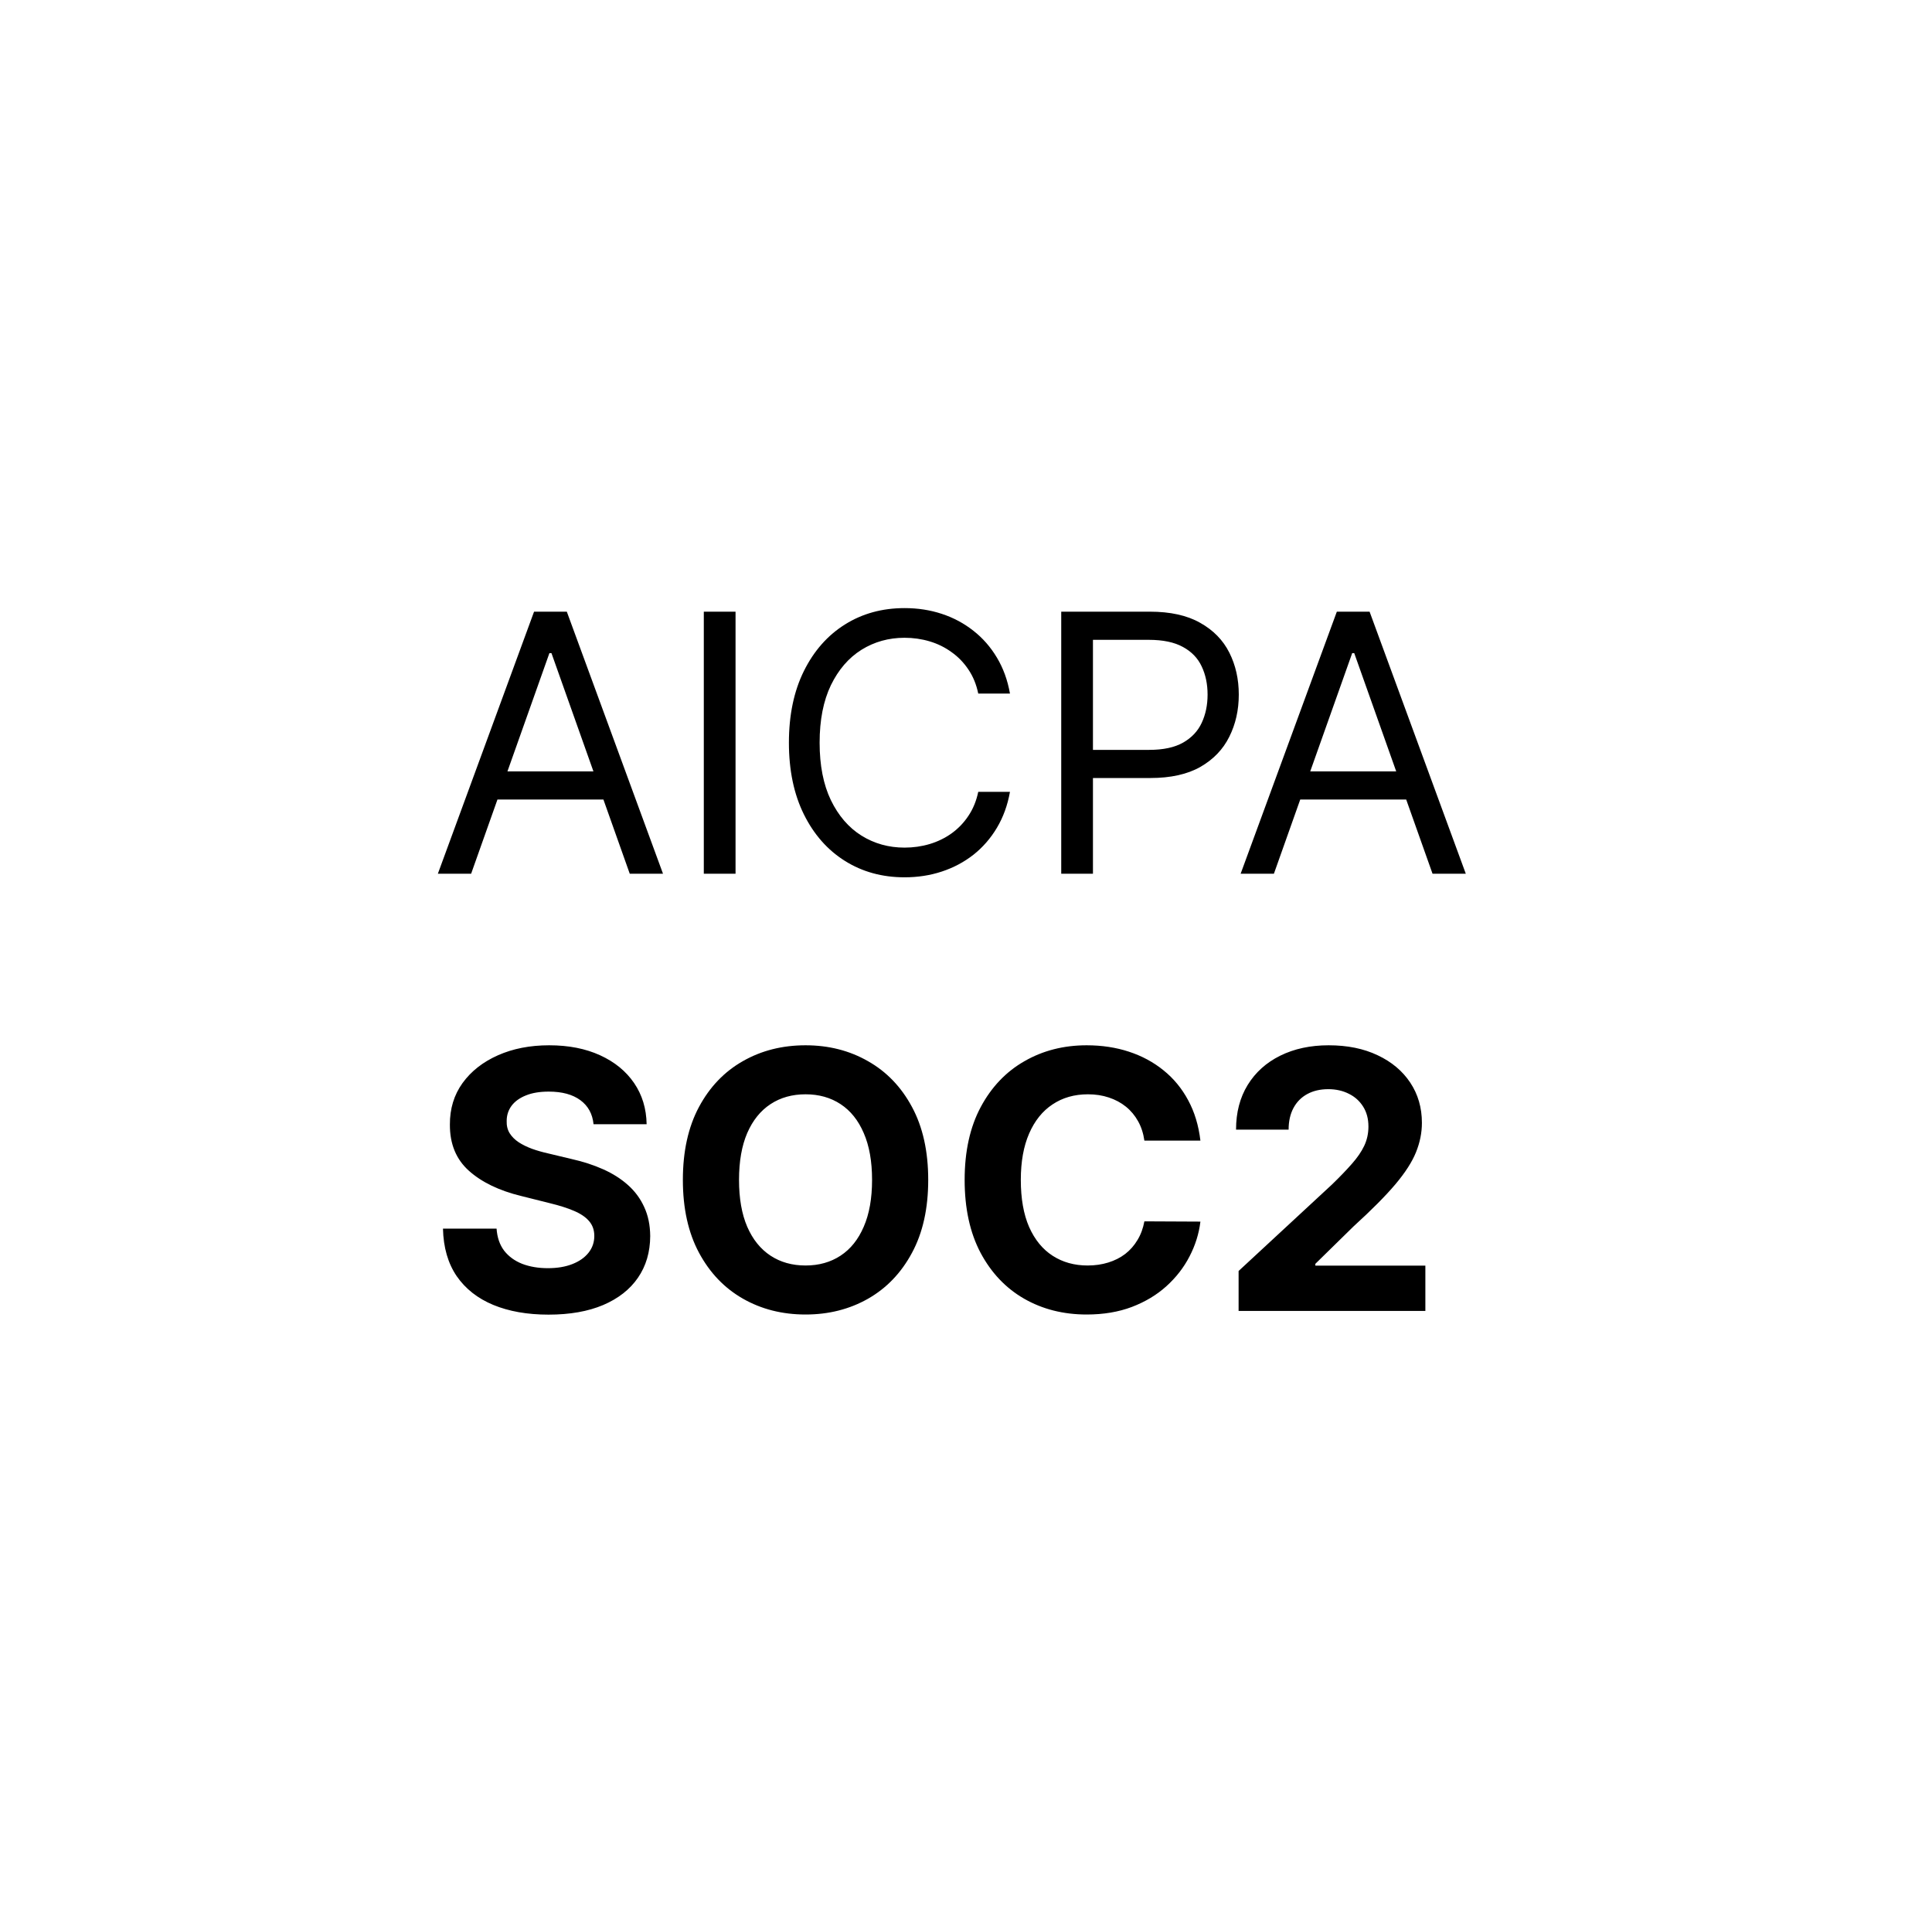 <svg width="124" height="123" viewBox="0 0 124 123" fill="none" xmlns="http://www.w3.org/2000/svg">
<path d="M38.095 72.139C38.029 71.476 37.747 70.962 37.249 70.595C36.751 70.228 36.075 70.045 35.221 70.045C34.641 70.045 34.151 70.127 33.752 70.291C33.352 70.45 33.045 70.672 32.832 70.956C32.624 71.241 32.52 71.564 32.52 71.925C32.509 72.226 32.572 72.489 32.709 72.713C32.851 72.938 33.045 73.132 33.292 73.296C33.538 73.455 33.823 73.595 34.146 73.715C34.469 73.83 34.813 73.929 35.18 74.011L36.691 74.372C37.424 74.536 38.098 74.755 38.711 75.029C39.324 75.302 39.855 75.639 40.303 76.039C40.752 76.438 41.1 76.909 41.346 77.451C41.598 77.993 41.727 78.614 41.732 79.315C41.727 80.344 41.464 81.236 40.944 81.991C40.429 82.741 39.685 83.324 38.711 83.74C37.742 84.15 36.573 84.356 35.205 84.356C33.847 84.356 32.665 84.148 31.658 83.732C30.656 83.316 29.874 82.7 29.31 81.884C28.752 81.063 28.459 80.048 28.431 78.838H31.871C31.91 79.402 32.071 79.873 32.356 80.251C32.646 80.623 33.032 80.905 33.514 81.096C34.001 81.282 34.551 81.375 35.164 81.375C35.766 81.375 36.289 81.288 36.732 81.113C37.181 80.938 37.528 80.694 37.775 80.382C38.021 80.07 38.144 79.711 38.144 79.306C38.144 78.929 38.032 78.611 37.808 78.354C37.589 78.097 37.266 77.878 36.839 77.697C36.417 77.516 35.9 77.352 35.287 77.204L33.456 76.745C32.038 76.4 30.919 75.861 30.098 75.127C29.277 74.394 28.869 73.406 28.875 72.163C28.869 71.145 29.14 70.256 29.688 69.495C30.24 68.734 30.998 68.14 31.962 67.713C32.925 67.286 34.02 67.073 35.246 67.073C36.494 67.073 37.583 67.286 38.514 67.713C39.45 68.14 40.178 68.734 40.698 69.495C41.218 70.256 41.486 71.137 41.502 72.139H38.095ZM59.575 75.71C59.575 77.544 59.228 79.104 58.533 80.39C57.843 81.677 56.901 82.659 55.708 83.338C54.52 84.011 53.185 84.348 51.702 84.348C50.207 84.348 48.866 84.008 47.678 83.329C46.491 82.651 45.552 81.668 44.862 80.382C44.173 79.096 43.828 77.538 43.828 75.71C43.828 73.877 44.173 72.317 44.862 71.03C45.552 69.744 46.491 68.764 47.678 68.091C48.866 67.412 50.207 67.073 51.702 67.073C53.185 67.073 54.52 67.412 55.708 68.091C56.901 68.764 57.843 69.744 58.533 71.03C59.228 72.317 59.575 73.877 59.575 75.71ZM55.971 75.71C55.971 74.522 55.793 73.521 55.437 72.705C55.087 71.89 54.592 71.271 53.951 70.85C53.311 70.428 52.561 70.218 51.702 70.218C50.842 70.218 50.092 70.428 49.452 70.85C48.812 71.271 48.313 71.89 47.958 72.705C47.607 73.521 47.432 74.522 47.432 75.71C47.432 76.898 47.607 77.9 47.958 78.715C48.313 79.531 48.812 80.149 49.452 80.571C50.092 80.992 50.842 81.203 51.702 81.203C52.561 81.203 53.311 80.992 53.951 80.571C54.592 80.149 55.087 79.531 55.437 78.715C55.793 77.9 55.971 76.898 55.971 75.71ZM77.045 73.19H73.449C73.383 72.724 73.249 72.311 73.047 71.95C72.844 71.583 72.584 71.271 72.267 71.014C71.949 70.757 71.582 70.56 71.166 70.423C70.756 70.286 70.31 70.218 69.828 70.218C68.958 70.218 68.2 70.434 67.554 70.866C66.908 71.293 66.407 71.917 66.051 72.738C65.695 73.554 65.518 74.544 65.518 75.71C65.518 76.909 65.695 77.916 66.051 78.732C66.413 79.547 66.916 80.163 67.562 80.579C68.208 80.995 68.955 81.203 69.803 81.203C70.28 81.203 70.72 81.14 71.125 81.014C71.536 80.888 71.9 80.705 72.217 80.464C72.535 80.218 72.797 79.919 73.005 79.569C73.219 79.219 73.367 78.819 73.449 78.37L77.045 78.387C76.952 79.159 76.719 79.903 76.347 80.62C75.98 81.332 75.485 81.969 74.861 82.533C74.243 83.091 73.504 83.535 72.644 83.863C71.79 84.186 70.824 84.348 69.746 84.348C68.246 84.348 66.905 84.008 65.723 83.329C64.546 82.651 63.616 81.668 62.931 80.382C62.253 79.096 61.913 77.538 61.913 75.71C61.913 73.877 62.258 72.317 62.948 71.03C63.638 69.744 64.573 68.764 65.756 68.091C66.938 67.412 68.268 67.073 69.746 67.073C70.72 67.073 71.623 67.21 72.455 67.483C73.293 67.757 74.035 68.157 74.68 68.682C75.326 69.202 75.852 69.84 76.257 70.595C76.667 71.35 76.93 72.215 77.045 73.19ZM79.496 84.118V81.556L85.481 76.014C85.99 75.521 86.417 75.078 86.762 74.684C87.112 74.29 87.378 73.904 87.558 73.526C87.739 73.143 87.829 72.73 87.829 72.287C87.829 71.794 87.717 71.37 87.493 71.014C87.268 70.653 86.962 70.376 86.573 70.185C86.185 69.988 85.744 69.889 85.251 69.889C84.737 69.889 84.288 69.993 83.905 70.201C83.522 70.409 83.226 70.707 83.018 71.096C82.81 71.485 82.706 71.947 82.706 72.484H79.332C79.332 71.383 79.581 70.428 80.079 69.618C80.577 68.808 81.275 68.181 82.172 67.738C83.07 67.295 84.105 67.073 85.276 67.073C86.48 67.073 87.528 67.286 88.421 67.713C89.318 68.135 90.016 68.72 90.514 69.47C91.012 70.22 91.261 71.08 91.261 72.048C91.261 72.683 91.135 73.31 90.884 73.929C90.637 74.547 90.197 75.234 89.562 75.989C88.927 76.739 88.032 77.64 86.877 78.691L84.422 81.096V81.211H91.483V84.118H79.496Z" fill="black"/>
<path d="M30.238 56.064H28.103L34.277 39.249H36.379L42.553 56.064H40.419L35.394 41.91H35.262L30.238 56.064ZM31.026 49.496H39.63V51.302H31.026V49.496ZM47.209 39.249V56.064H45.172V39.249H47.209ZM64.822 44.504H62.786C62.665 43.918 62.455 43.404 62.153 42.961C61.858 42.517 61.497 42.145 61.07 41.844C60.648 41.537 60.18 41.307 59.666 41.154C59.151 41.001 58.615 40.924 58.056 40.924C57.038 40.924 56.116 41.182 55.289 41.696C54.468 42.211 53.814 42.969 53.327 43.97C52.846 44.972 52.605 46.201 52.605 47.657C52.605 49.113 52.846 50.342 53.327 51.343C53.814 52.345 54.468 53.103 55.289 53.618C56.116 54.132 57.038 54.389 58.056 54.389C58.615 54.389 59.151 54.313 59.666 54.16C60.18 54.006 60.648 53.779 61.07 53.478C61.497 53.172 61.858 52.797 62.153 52.353C62.455 51.904 62.665 51.39 62.786 50.81H64.822C64.669 51.669 64.389 52.438 63.984 53.117C63.579 53.795 63.076 54.373 62.474 54.849C61.871 55.32 61.196 55.678 60.446 55.925C59.701 56.171 58.905 56.294 58.056 56.294C56.622 56.294 55.347 55.944 54.23 55.243C53.114 54.543 52.235 53.547 51.595 52.255C50.955 50.963 50.634 49.43 50.634 47.657C50.634 45.883 50.955 44.351 51.595 43.059C52.235 41.767 53.114 40.771 54.23 40.071C55.347 39.37 56.622 39.02 58.056 39.02C58.905 39.02 59.701 39.143 60.446 39.389C61.196 39.635 61.871 39.997 62.474 40.473C63.076 40.944 63.579 41.518 63.984 42.197C64.389 42.87 64.669 43.639 64.822 44.504ZM68.112 56.064V39.249H73.794C75.113 39.249 76.191 39.487 77.029 39.964C77.872 40.434 78.496 41.072 78.901 41.877C79.306 42.681 79.508 43.579 79.508 44.57C79.508 45.56 79.306 46.461 78.901 47.271C78.501 48.081 77.882 48.727 77.045 49.209C76.208 49.685 75.135 49.923 73.827 49.923H69.754V48.117H73.761C74.664 48.117 75.389 47.961 75.937 47.649C76.484 47.337 76.881 46.915 77.127 46.384C77.379 45.848 77.505 45.243 77.505 44.57C77.505 43.897 77.379 43.294 77.127 42.764C76.881 42.233 76.481 41.817 75.928 41.516C75.376 41.209 74.642 41.056 73.728 41.056H70.148V56.064H68.112ZM81.762 56.064H79.627L85.801 39.249H87.903L94.078 56.064H91.943L86.918 41.91H86.787L81.762 56.064ZM82.55 49.496H91.155V51.302H82.55V49.496Z" fill="black"/>
</svg>

